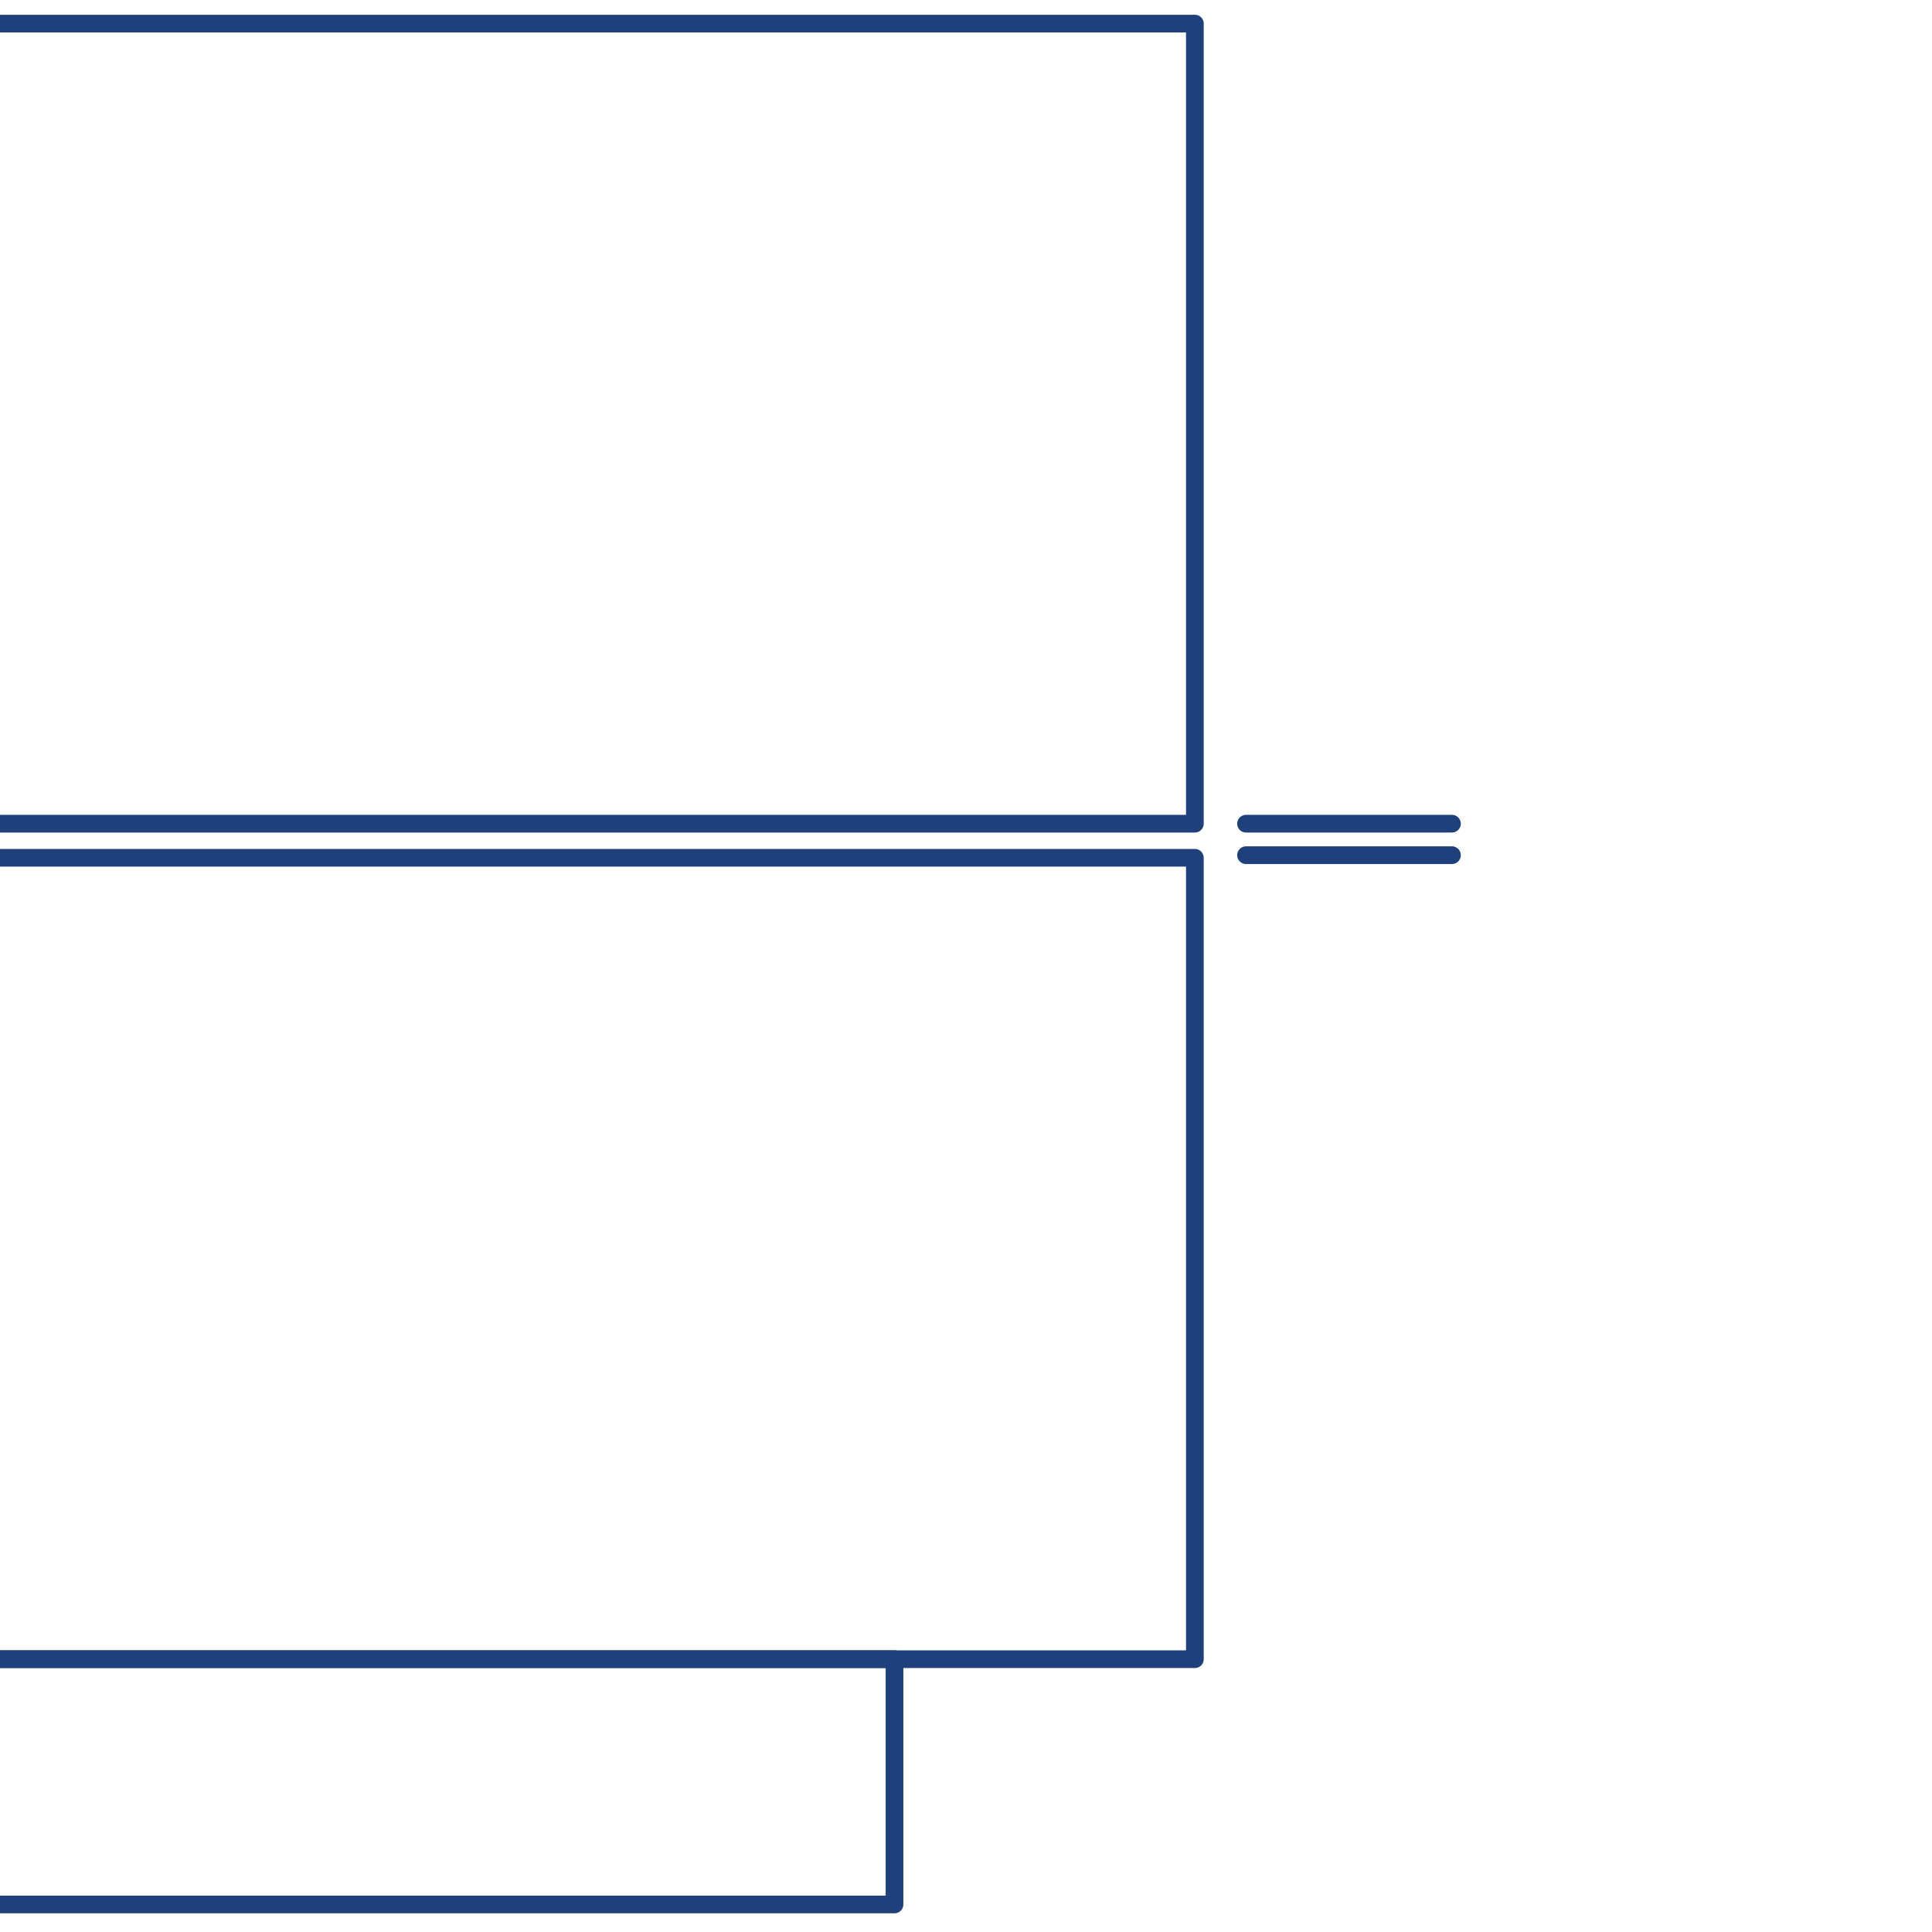 <?xml version="1.0" encoding="UTF-8"?>
<!-- Generator: Adobe Illustrator 26.3.1, SVG Export Plug-In . SVG Version: 6.00 Build 0)  -->
<svg xmlns="http://www.w3.org/2000/svg" xmlns:xlink="http://www.w3.org/1999/xlink" version="1.1" id="Livello_1" x="0px" y="0px" viewBox="0 0 147.3 147.3" style="enable-background:new 0 0 147.3 147.3;" xml:space="preserve">
<style type="text/css">
	.st0{fill:none;stroke:#1F407A;stroke-width:1.349;stroke-linecap:round;stroke-linejoin:round;stroke-miterlimit:10;}
</style>
<polyline class="st0" points="-0.4,1.8 91.1,1.8 91.1,62.8 -0.4,62.8 "></polyline>
<polyline class="st0" points="-0.4,65.4 91.1,65.4 91.1,126.5 -0.4,126.5 "></polyline>
<polyline class="st0" points="-0.4,126.5 68.2,126.5 68.2,145.2 -0.4,145.2 "></polyline>
<line class="st0" x1="95" y1="62.8" x2="110.7" y2="62.8"></line>
<line class="st0" x1="95" y1="65.2" x2="110.7" y2="65.2"></line>
</svg>
